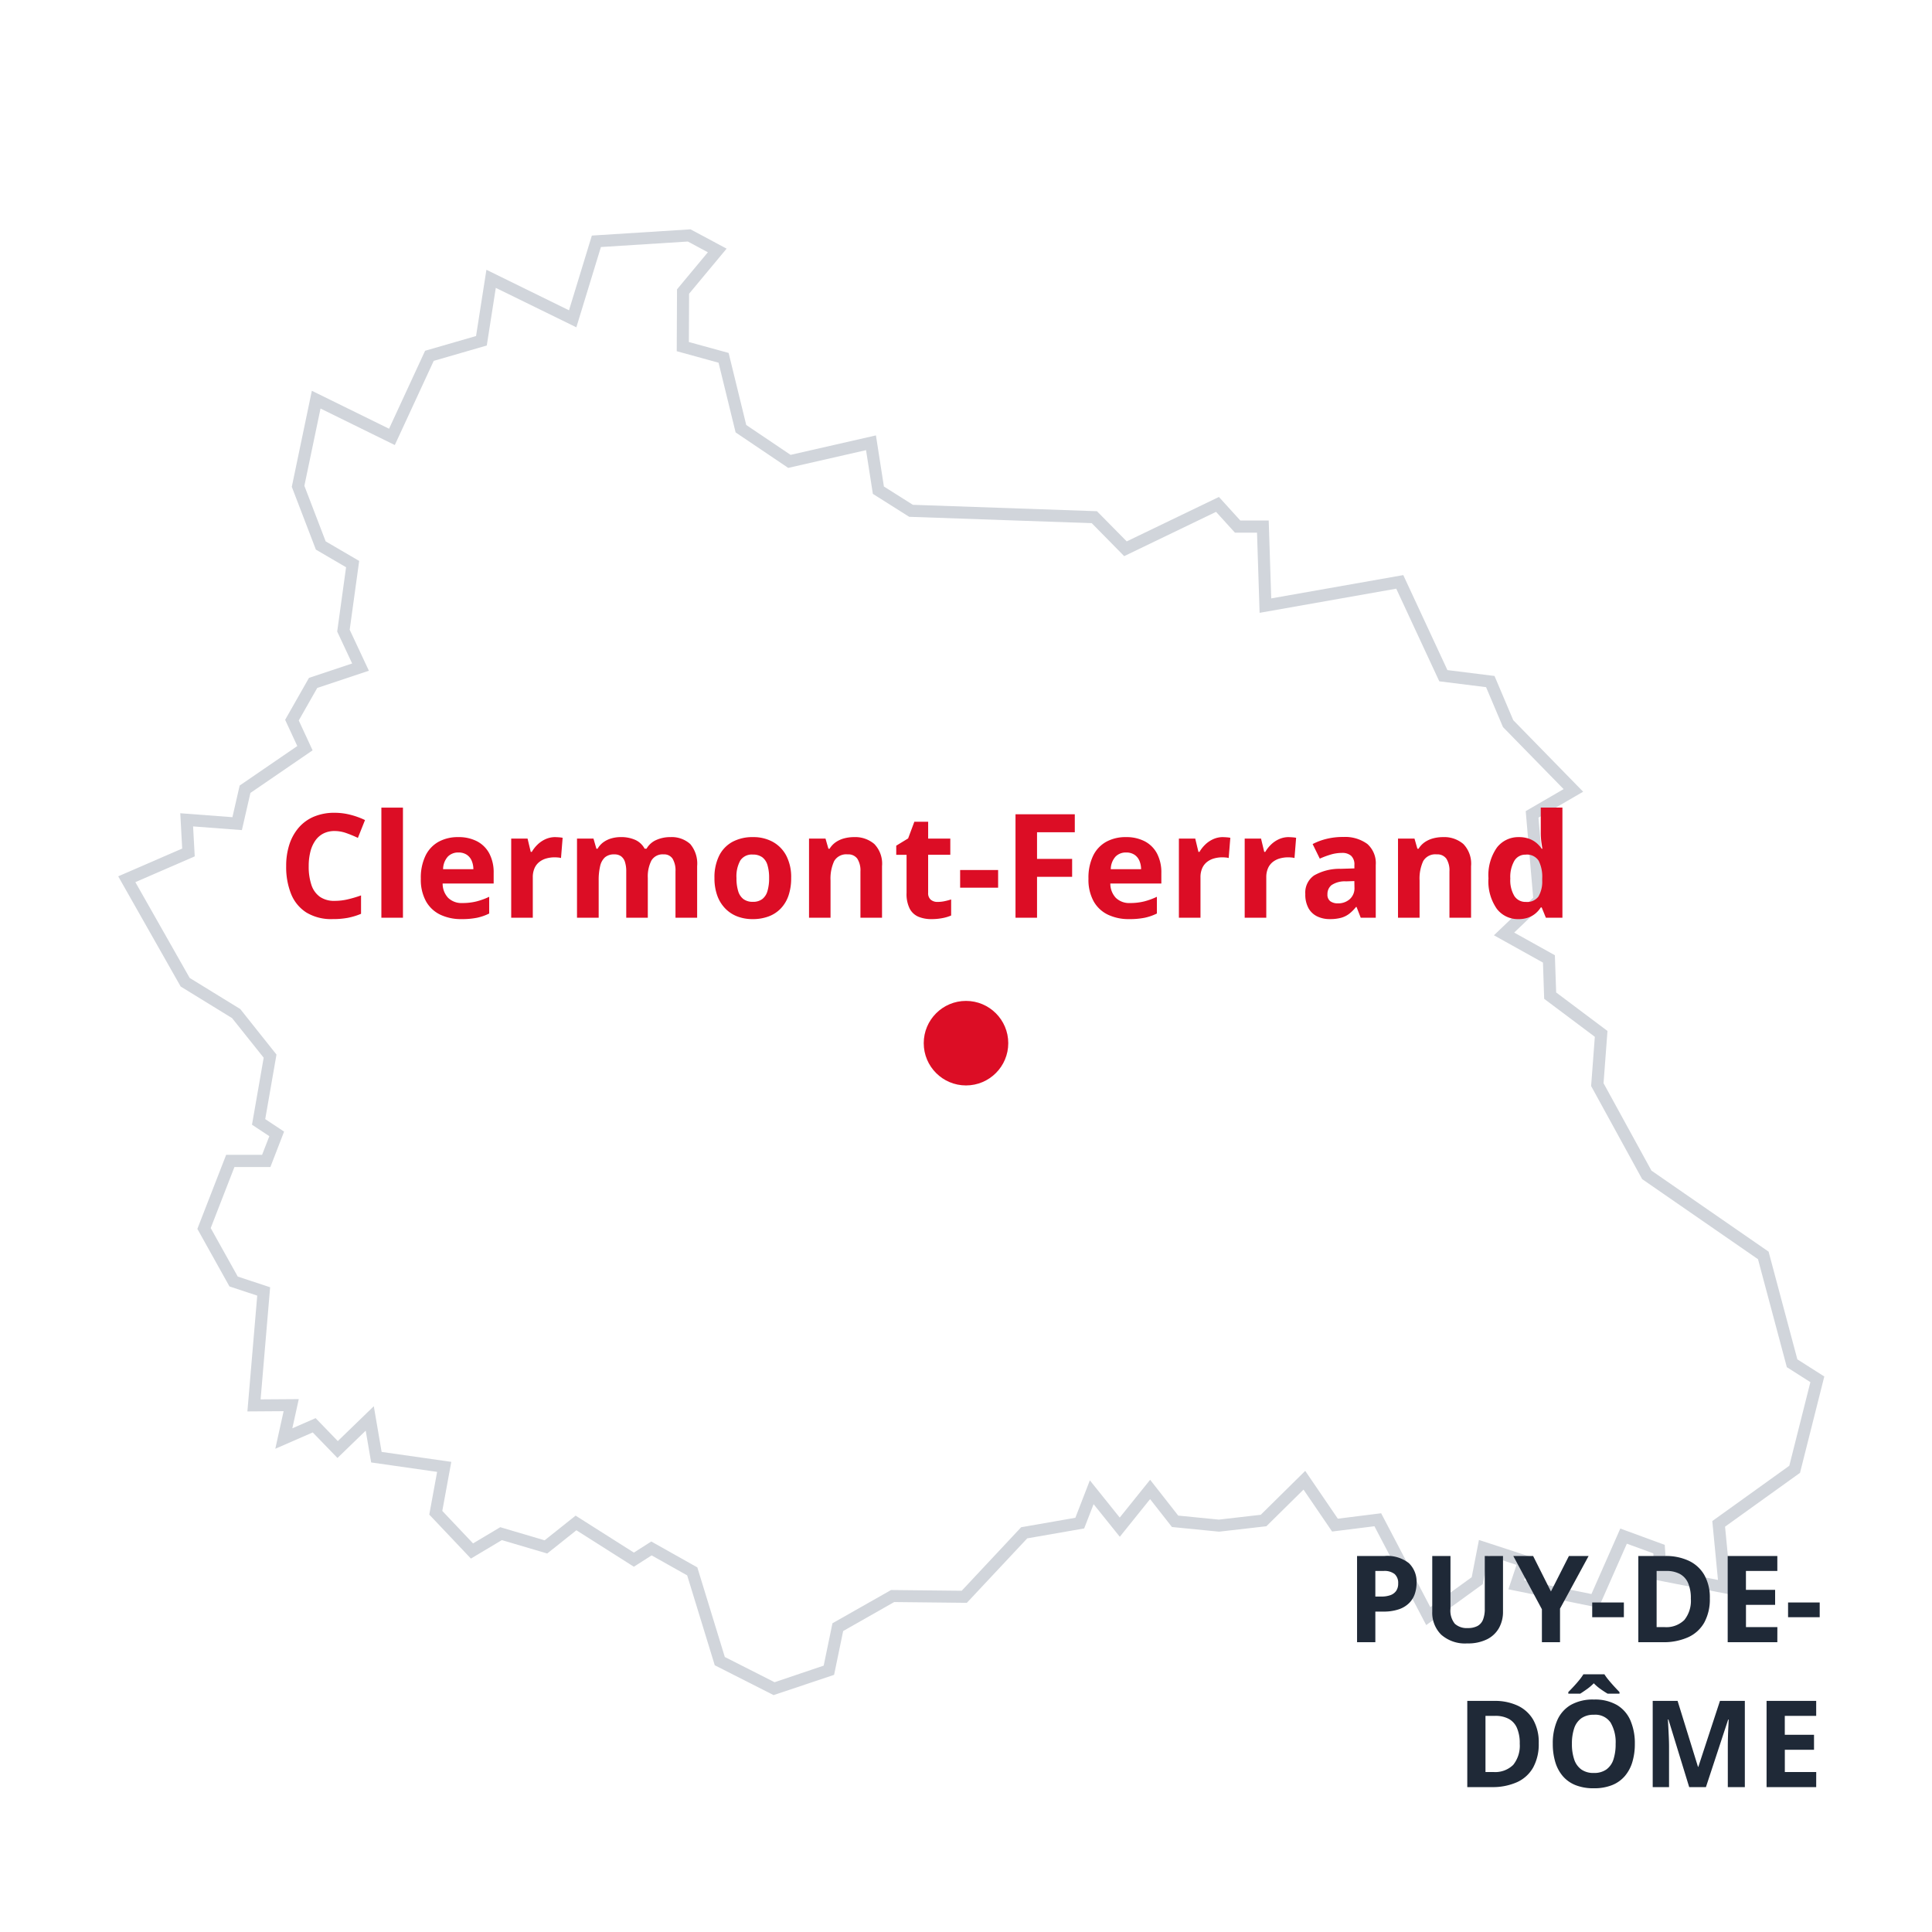 <svg xmlns="http://www.w3.org/2000/svg" xmlns:xlink="http://www.w3.org/1999/xlink" width="160" height="160" viewBox="0 0 160 160"><rect x="0" y="0" width="160" height="160" fill="#808080" stroke="none"/><defs><clipPath id="b"><rect width="160" height="160"/></clipPath></defs><g id="a" clip-path="url(#b)"><rect width="160" height="160" fill="#fff"/><path d="M329.967,317.157l6.271,3.083,3.1-6.714,4.307-1.246.8-5.13,6.756,3.315,1.964-6.418,7.685-.486,2.322,1.246-2.829,3.4-.021,4.56,3.378.929,1.436,5.87,4.011,2.7,6.756-1.541.612,3.927,2.7,1.71,15.18.528,2.576,2.618,7.622-3.674,1.668,1.837h2.09l.211,6.545,11.127-1.964,3.61,7.77,3.885.486,1.478,3.484h0l5.4,5.532-3.42,1.985.612,7.094-2.935,2.808,3.716,2.069.106,3.04,4.223,3.167-.317,4.2,4.1,7.474,9.649,6.672,2.385,8.931,2.09,1.33-1.879,7.453-6.292,4.518.507,5.257h0l-5.3-1.034-.148-2.132-2.935-1.077-2.365,5.363-6.524-1.33.654-1.964-3.357-1.1-.528,2.724-4.054,2.935-4.18-7.981-3.547.443-2.534-3.716-3.378,3.336-3.695.422-3.631-.359-2.069-2.639-2.512,3.125-2.323-2.892L393.2,410.2l-4.6.8-4.961,5.3-5.933-.063h0l-4.539,2.576-.739,3.568-4.539,1.52-4.5-2.28-2.28-7.432-3.378-1.9-1.457.929-4.793-3.04-2.491,1.984-3.716-1.1-2.407,1.436-3-3.167.7-3.8-5.616-.8-.549-3.209-2.66,2.576-1.942-2.006-2.513,1.1.612-2.766-3.083.021h0l.8-9.438-2.491-.823-2.449-4.392,2.175-5.595h2.977l.866-2.238-1.5-.992.95-5.447L323.337,368h0l-4.223-2.6-4.835-8.53,5.109-2.217-.148-2.7,4.18.317.655-2.85,4.961-3.4-1.077-2.322,1.752-3.083,3.927-1.309-1.415-3.019.76-5.51-2.639-1.541-1.879-4.9Z" transform="translate(-303.78 -284.06)" fill="#fff"/><path d="M360.966,303.052l2.988,1.6-3.106,3.732-.019,4,3.292.905,1.46,5.967,3.672,2.474,7.068-1.612.66,4.232,2.4,1.516,15.244.53,2.465,2.5,7.636-3.68,1.77,1.949h2.353l.208,6.452,10.937-1.93,3.655,7.867,3.9.487,1.553,3.662,5.788,5.924-3.7,2.148.606,7.017-2.618,2.5,3.37,1.877.107,3.083,4.25,3.188-.326,4.327,3.968,7.24,9.7,6.709,2.383,8.92,2.231,1.419-2.012,7.98-6.207,4.457.543,5.638-6.334-1.236-.152-2.192-2.19-.8-2.338,5.3-7.471-1.523.674-2.022-2.341-.765-.458,2.361-4.682,3.39-4.288-8.186-3.506.438-2.368-3.473-3.075,3.036-3.919.448-3.9-.385-1.812-2.311-2.508,3.119-2.17-2.7-.781,2.01-4.716.822-5,5.338-6.018-.064-4.225,2.4-.751,3.628-5.01,1.678-4.873-2.471-2.284-7.444-2.943-1.655-1.472.939-4.76-3.02-2.416,1.925-3.756-1.11-2.563,1.529-3.448-3.642.649-3.538-5.462-.78-.451-2.634-2.339,2.264-2.049-2.116-3.1,1.353.689-3.113-3,.021.815-9.591-2.3-.761-2.658-4.767,2.384-6.133h2.976l.6-1.543-1.436-.951.968-5.548L323,368.377l-4.258-2.618-5.173-9.126,5.3-2.3-.16-2.924,4.319.327.6-2.621,4.773-3.271-1.007-2.172,1.974-3.473,3.576-1.192-1.239-2.644.735-5.326-2.5-1.461-1.995-5.2,1.661-7.953L336,319.565l2.985-6.456,4.22-1.221.858-5.486,6.839,3.355,1.893-6.188Zm1.436,1.9-1.657-.889-7.2.455-2.034,6.649L344.84,307.9l-.747,4.774-4.394,1.271-3.223,6.972-6.152-3.024-1.337,6.4,1.763,4.6,2.776,1.621-.786,5.7,1.59,3.394-4.278,1.426-1.53,2.692,1.146,2.473-5.149,3.528-.707,3.079-4.041-.306.136,2.481-4.918,2.134,4.5,7.934,4.188,2.575,3,3.77-.932,5.346,1.562,1.034-1.134,2.933h-2.977l-1.966,5.057,2.24,4.016,2.681.886-.789,9.285,3.162-.022-.535,2.418,1.93-.843,1.836,1.9,2.982-2.887.647,3.784,5.77.824-.745,4.062,2.548,2.692,2.251-1.343,3.676,1.086,2.566-2.044,4.825,3.061,1.441-.919,3.814,2.145,2.276,7.42,4.121,2.089L371.994,422l.727-3.508,4.854-2.754,5.848.062,4.925-5.261,4.489-.783,1.2-3.1,2.475,3.083,2.517-3.131,2.326,2.967,3.366.333,3.47-.4,3.682-3.636,2.7,3.959,3.588-.449,4.073,7.776,3.426-2.48.6-3.086,4.374,1.43L430,414.934l5.576,1.137,2.391-5.423,3.679,1.35.144,2.073,4.265.833-.47-4.876,6.377-4.579,1.746-6.925-1.95-1.241-2.388-8.941-9.595-6.634L435.55,374l.307-4.076-4.195-3.146-.1-3-4.061-2.261,3.251-3.111-.619-7.172,3.139-1.822-5.022-5.139-1.4-3.305-3.874-.484-3.565-7.672-11.316,2-.214-6.638h-1.827l-1.566-1.724-7.608,3.667-2.687-2.731-15.117-.526-3.009-1.9-.565-3.621-6.445,1.47L364.7,319.87l-1.412-5.772-3.464-.953.024-5.123Z" transform="translate(-303.78 -284.06)" fill="#d1d5db"/><circle cx="3.5" cy="3.5" r="3.5" transform="translate(76.5 82.891)" fill="#dc0d25"/><path d="M4.717-7.178a2.025,2.025,0,0,0-.923.2,1.836,1.836,0,0,0-.674.583,2.765,2.765,0,0,0-.413.92A4.811,4.811,0,0,0,2.566-4.26a4.7,4.7,0,0,0,.226,1.55,1.95,1.95,0,0,0,.7.979,2.068,2.068,0,0,0,1.225.337,4.783,4.783,0,0,0,1.046-.117A10.052,10.052,0,0,0,6.9-1.846V-.322A5.649,5.649,0,0,1,5.783.015a6.787,6.787,0,0,1-1.236.1A3.959,3.959,0,0,1,2.37-.431,3.259,3.259,0,0,1,1.107-1.966,5.979,5.979,0,0,1,.7-4.271,5.72,5.72,0,0,1,.961-6.053a4.034,4.034,0,0,1,.773-1.4,3.416,3.416,0,0,1,1.26-.914,4.329,4.329,0,0,1,1.723-.322A5.239,5.239,0,0,1,6-8.528a6.472,6.472,0,0,1,1.228.442L6.639-6.609a9.7,9.7,0,0,0-.967-.4A2.884,2.884,0,0,0,4.717-7.178ZM10.371,0H8.584V-9.117h1.787Zm4.576-6.674a3.292,3.292,0,0,1,1.564.349,2.42,2.42,0,0,1,1.014,1.011A3.366,3.366,0,0,1,17.883-3.7v.867H13.658a1.716,1.716,0,0,0,.454,1.187,1.583,1.583,0,0,0,1.181.431,4.785,4.785,0,0,0,1.148-.129,5.844,5.844,0,0,0,1.072-.387V-.346A4.265,4.265,0,0,1,16.5.006a6.364,6.364,0,0,1-1.286.111,3.99,3.99,0,0,1-1.743-.363,2.692,2.692,0,0,1-1.189-1.107,3.7,3.7,0,0,1-.431-1.875,4.191,4.191,0,0,1,.39-1.913A2.636,2.636,0,0,1,13.324-6.29,3.312,3.312,0,0,1,14.947-6.674ZM14.959-5.4a1.188,1.188,0,0,0-.864.334,1.58,1.58,0,0,0-.4,1.049h2.508a1.8,1.8,0,0,0-.144-.709,1.126,1.126,0,0,0-.41-.492A1.227,1.227,0,0,0,14.959-5.4Zm8.033-1.271q.135,0,.313.015a2.418,2.418,0,0,1,.29.038l-.135,1.676a1.159,1.159,0,0,0-.249-.044Q23.051-5,22.934-5a2.56,2.56,0,0,0-.671.088,1.672,1.672,0,0,0-.583.284,1.357,1.357,0,0,0-.407.516,1.838,1.838,0,0,0-.149.782V0H19.336V-6.551h1.354l.264,1.1h.088a2.77,2.77,0,0,1,.483-.612,2.321,2.321,0,0,1,.662-.445A1.945,1.945,0,0,1,22.992-6.674Zm9.486,0a2.284,2.284,0,0,1,1.685.571,2.509,2.509,0,0,1,.571,1.831V0H32.941V-3.826a1.911,1.911,0,0,0-.24-1.061.834.834,0,0,0-.744-.357,1.075,1.075,0,0,0-1.008.507,2.884,2.884,0,0,0-.3,1.45V0H28.863V-3.826a2.511,2.511,0,0,0-.105-.785.929.929,0,0,0-.322-.475.921.921,0,0,0-.557-.158A1.147,1.147,0,0,0,27.1-5a1.387,1.387,0,0,0-.4.732,4.971,4.971,0,0,0-.12,1.181V0H24.785V-6.551H26.15l.24.838h.1a1.724,1.724,0,0,1,.5-.551,2.138,2.138,0,0,1,.665-.311,2.78,2.78,0,0,1,.738-.1,2.87,2.87,0,0,1,1.222.234,1.662,1.662,0,0,1,.771.727h.158a1.712,1.712,0,0,1,.829-.732A2.79,2.79,0,0,1,32.479-6.674ZM42.521-3.287a4.422,4.422,0,0,1-.22,1.453,2.887,2.887,0,0,1-.639,1.069,2.7,2.7,0,0,1-1.008.659,3.731,3.731,0,0,1-1.327.223A3.5,3.5,0,0,1,38.06-.105a2.774,2.774,0,0,1-1-.659A2.974,2.974,0,0,1,36.4-1.834a4.217,4.217,0,0,1-.231-1.453,4.017,4.017,0,0,1,.387-1.846,2.654,2.654,0,0,1,1.1-1.148,3.491,3.491,0,0,1,1.705-.393A3.323,3.323,0,0,1,41-6.281a2.784,2.784,0,0,1,1.119,1.148A3.848,3.848,0,0,1,42.521-3.287Zm-4.529,0A3.6,3.6,0,0,0,38.133-2.2a1.282,1.282,0,0,0,.439.662,1.271,1.271,0,0,0,.779.223,1.248,1.248,0,0,0,.771-.223,1.274,1.274,0,0,0,.434-.662,3.669,3.669,0,0,0,.138-1.084,3.6,3.6,0,0,0-.138-1.081,1.232,1.232,0,0,0-.437-.647,1.3,1.3,0,0,0-.779-.217,1.139,1.139,0,0,0-1.028.486A2.686,2.686,0,0,0,37.992-3.287Zm9.727-3.387a2.436,2.436,0,0,1,1.688.571,2.343,2.343,0,0,1,.639,1.831V0H48.258V-3.826A1.824,1.824,0,0,0,48-4.887a.915.915,0,0,0-.8-.357,1.154,1.154,0,0,0-1.119.557,3.463,3.463,0,0,0-.3,1.605V0H44V-6.551h1.365l.24.838h.1a1.793,1.793,0,0,1,.524-.551,2.252,2.252,0,0,1,.7-.311A3.148,3.148,0,0,1,47.719-6.674Zm6.926,5.367a2.766,2.766,0,0,0,.571-.059,5.646,5.646,0,0,0,.554-.146v1.33a3.37,3.37,0,0,1-.712.214,4.741,4.741,0,0,1-.929.085,2.758,2.758,0,0,1-1.052-.19,1.466,1.466,0,0,1-.732-.662,2.694,2.694,0,0,1-.267-1.315V-5.209h-.855v-.756l.984-.6.516-1.383h1.143v1.395H55.7v1.342H53.865v3.158a.7.7,0,0,0,.214.56A.835.835,0,0,0,54.645-1.307Zm1.869-1.178V-3.949H59.66v1.465ZM62.883,0H61.1V-8.566h4.91v1.488H62.883v2.209h2.906v1.482H62.883Zm7.359-6.674a3.292,3.292,0,0,1,1.564.349A2.42,2.42,0,0,1,72.82-5.314,3.366,3.366,0,0,1,73.178-3.7v.867H68.953a1.716,1.716,0,0,0,.454,1.187,1.583,1.583,0,0,0,1.181.431,4.785,4.785,0,0,0,1.148-.129,5.844,5.844,0,0,0,1.072-.387V-.346a4.265,4.265,0,0,1-1.017.352,6.364,6.364,0,0,1-1.286.111,3.99,3.99,0,0,1-1.743-.363,2.692,2.692,0,0,1-1.189-1.107,3.7,3.7,0,0,1-.431-1.875,4.191,4.191,0,0,1,.39-1.913A2.636,2.636,0,0,1,68.619-6.29,3.312,3.312,0,0,1,70.242-6.674ZM70.254-5.4a1.188,1.188,0,0,0-.864.334,1.58,1.58,0,0,0-.4,1.049H71.5a1.8,1.8,0,0,0-.144-.709,1.126,1.126,0,0,0-.41-.492A1.227,1.227,0,0,0,70.254-5.4Zm8.033-1.271q.135,0,.313.015a2.418,2.418,0,0,1,.29.038l-.135,1.676a1.159,1.159,0,0,0-.249-.044Q78.346-5,78.229-5a2.56,2.56,0,0,0-.671.088,1.672,1.672,0,0,0-.583.284,1.357,1.357,0,0,0-.407.516,1.838,1.838,0,0,0-.149.782V0H74.631V-6.551h1.354l.264,1.1h.088a2.77,2.77,0,0,1,.483-.612,2.321,2.321,0,0,1,.662-.445A1.945,1.945,0,0,1,78.287-6.674Zm5.449,0q.135,0,.313.015a2.418,2.418,0,0,1,.29.038l-.135,1.676a1.159,1.159,0,0,0-.249-.044Q83.795-5,83.678-5a2.56,2.56,0,0,0-.671.088,1.672,1.672,0,0,0-.583.284,1.357,1.357,0,0,0-.407.516,1.838,1.838,0,0,0-.149.782V0H80.08V-6.551h1.354l.264,1.1h.088a2.77,2.77,0,0,1,.483-.612,2.321,2.321,0,0,1,.662-.445A1.945,1.945,0,0,1,83.736-6.674Zm4.477-.012a3.124,3.124,0,0,1,2.021.574,2.122,2.122,0,0,1,.7,1.746V0H89.689l-.346-.891H89.3a3.32,3.32,0,0,1-.574.574,1.97,1.97,0,0,1-.674.328,3.511,3.511,0,0,1-.926.105,2.357,2.357,0,0,1-1.04-.223,1.648,1.648,0,0,1-.724-.683A2.327,2.327,0,0,1,85.1-1.957,1.726,1.726,0,0,1,85.828-3.5a4.231,4.231,0,0,1,2.2-.548l1.137-.035v-.287a.964.964,0,0,0-.27-.756,1.088,1.088,0,0,0-.75-.24,3.277,3.277,0,0,0-.932.135,7.222,7.222,0,0,0-.914.34l-.592-1.207a5.072,5.072,0,0,1,1.169-.434A5.62,5.62,0,0,1,88.213-6.686Zm.949,3.65-.691.023a1.981,1.981,0,0,0-1.2.311.945.945,0,0,0-.337.756.669.669,0,0,0,.24.583,1.049,1.049,0,0,0,.627.173,1.436,1.436,0,0,0,.97-.34,1.205,1.205,0,0,0,.4-.967ZM96.5-6.674a2.436,2.436,0,0,1,1.688.571,2.343,2.343,0,0,1,.639,1.831V0H97.037V-3.826a1.824,1.824,0,0,0-.255-1.061.915.915,0,0,0-.8-.357,1.154,1.154,0,0,0-1.119.557,3.463,3.463,0,0,0-.3,1.605V0H92.777V-6.551h1.365l.24.838h.1a1.793,1.793,0,0,1,.524-.551,2.252,2.252,0,0,1,.7-.311A3.148,3.148,0,0,1,96.5-6.674Zm6.24,6.791a2.182,2.182,0,0,1-1.784-.858,3.963,3.963,0,0,1-.688-2.522,3.984,3.984,0,0,1,.7-2.546,2.23,2.23,0,0,1,1.822-.864,2.43,2.43,0,0,1,.826.129,2.038,2.038,0,0,1,.618.346,2.311,2.311,0,0,1,.442.486h.059q-.035-.187-.085-.554a5.582,5.582,0,0,1-.05-.753v-2.1h1.793V0h-1.371l-.346-.85H104.6a2.18,2.18,0,0,1-.425.489,1.942,1.942,0,0,1-.606.349A2.4,2.4,0,0,1,102.738.117Zm.627-1.424a1.167,1.167,0,0,0,1.034-.437,2.414,2.414,0,0,0,.319-1.315v-.193a2.961,2.961,0,0,0-.293-1.462,1.149,1.149,0,0,0-1.09-.507,1.05,1.05,0,0,0-.926.51,2.688,2.688,0,0,0-.334,1.471,2.547,2.547,0,0,0,.337,1.447A1.091,1.091,0,0,0,103.365-1.307Z" transform="translate(23 76)" fill="#dc0d25"/><path d="M-36.338-7.139a2.885,2.885,0,0,1,2.017.593,2.126,2.126,0,0,1,.635,1.633,2.829,2.829,0,0,1-.142.9,1.982,1.982,0,0,1-.461.759,2.2,2.2,0,0,1-.852.525,3.884,3.884,0,0,1-1.313.193H-37.1V0h-1.514V-7.139Zm-.078,1.24H-37.1v2.119h.5a2.181,2.181,0,0,0,.737-.112.983.983,0,0,0,.483-.352,1.034,1.034,0,0,0,.171-.615.987.987,0,0,0-.293-.784A1.354,1.354,0,0,0-36.416-5.9Zm9.888-1.24V-2.52a2.725,2.725,0,0,1-.325,1.331,2.314,2.314,0,0,1-.981.94A3.518,3.518,0,0,1-29.487.1a2.971,2.971,0,0,1-2.158-.723,2.55,2.55,0,0,1-.742-1.914v-4.6h1.509v4.37a1.711,1.711,0,0,0,.361,1.24,1.463,1.463,0,0,0,1.069.356,1.668,1.668,0,0,0,.808-.171,1.023,1.023,0,0,0,.457-.527,2.41,2.41,0,0,0,.146-.908v-4.36Zm3.97,2.939,1.489-2.939h1.631l-2.368,4.36V0h-1.5V-2.729l-2.368-4.409h1.641Zm3.418,2.129V-3.291h2.622V-2.07ZM-9.4-3.638a4.013,4.013,0,0,1-.461,2.014A2.913,2.913,0,0,1-11.2-.408,4.948,4.948,0,0,1-13.3,0h-2.021V-7.139h2.241a4.442,4.442,0,0,1,1.948.4A2.908,2.908,0,0,1-9.854-5.564,3.77,3.77,0,0,1-9.4-3.638Zm-1.572.039A3.157,3.157,0,0,0-11.2-4.9a1.559,1.559,0,0,0-.684-.754A2.323,2.323,0,0,0-13-5.9h-.806V-1.25h.649a2.125,2.125,0,0,0,1.648-.591A2.528,2.528,0,0,0-10.972-3.6ZM-3.809,0H-7.92V-7.139h4.111V-5.9h-2.6v1.567h2.417v1.24H-6.406V-1.25h2.6Zm.889-2.07V-3.291H-.3V-2.07ZM-23.569,8.362a4.013,4.013,0,0,1-.461,2.014,2.913,2.913,0,0,1-1.335,1.216,4.948,4.948,0,0,1-2.1.408h-2.021V4.861h2.241a4.442,4.442,0,0,1,1.948.4,2.908,2.908,0,0,1,1.279,1.177A3.77,3.77,0,0,1-23.569,8.362Zm-1.572.039a3.157,3.157,0,0,0-.232-1.3,1.559,1.559,0,0,0-.684-.754A2.323,2.323,0,0,0-27.173,6.1h-.806V10.75h.649a2.125,2.125,0,0,0,1.648-.591A2.528,2.528,0,0,0-25.142,8.4Zm9.531.02a5.161,5.161,0,0,1-.205,1.5,3.192,3.192,0,0,1-.623,1.165,2.715,2.715,0,0,1-1.057.75,3.991,3.991,0,0,1-1.514.261,3.991,3.991,0,0,1-1.514-.261,2.715,2.715,0,0,1-1.057-.75A3.19,3.19,0,0,1-22.2,9.92a5.2,5.2,0,0,1-.205-1.509,4.743,4.743,0,0,1,.364-1.931A2.747,2.747,0,0,1-20.923,5.2,3.691,3.691,0,0,1-19,4.749a3.641,3.641,0,0,1,1.912.454,2.757,2.757,0,0,1,1.113,1.279A4.774,4.774,0,0,1-15.61,8.421Zm-5.21,0a3.922,3.922,0,0,0,.188,1.287,1.669,1.669,0,0,0,.588.83,1.72,1.72,0,0,0,1.035.291,1.738,1.738,0,0,0,1.045-.291,1.642,1.642,0,0,0,.583-.83A4.019,4.019,0,0,0-17.2,8.421a3.212,3.212,0,0,0-.42-1.768A1.525,1.525,0,0,0-19,6.009a1.74,1.74,0,0,0-1.042.291,1.663,1.663,0,0,0-.591.83A3.94,3.94,0,0,0-20.82,8.421Zm2.69-5.762a4.823,4.823,0,0,0,.369.5q.227.273.466.532t.415.439v.132h-.986q-.264-.156-.574-.374a3.88,3.88,0,0,1-.569-.486,4.22,4.22,0,0,1-.562.481q-.3.212-.557.378h-.991V4.129q.186-.186.425-.442t.464-.53a4.438,4.438,0,0,0,.361-.5ZM-11.108,12l-1.719-5.6h-.044q.01.2.032.6t.042.857q.02.454.02.82V12h-1.353V4.861h2.061l1.689,5.459h.029L-8.56,4.861H-6.5V12H-7.91V8.621q0-.337.012-.776t.032-.837l.029-.6h-.044L-9.722,12ZM-.591,12H-4.7V4.861H-.591V6.1h-2.6V7.669H-.771v1.24H-3.188V10.75h2.6Z" transform="translate(151 136)" fill="#1f2937"/></g></svg>